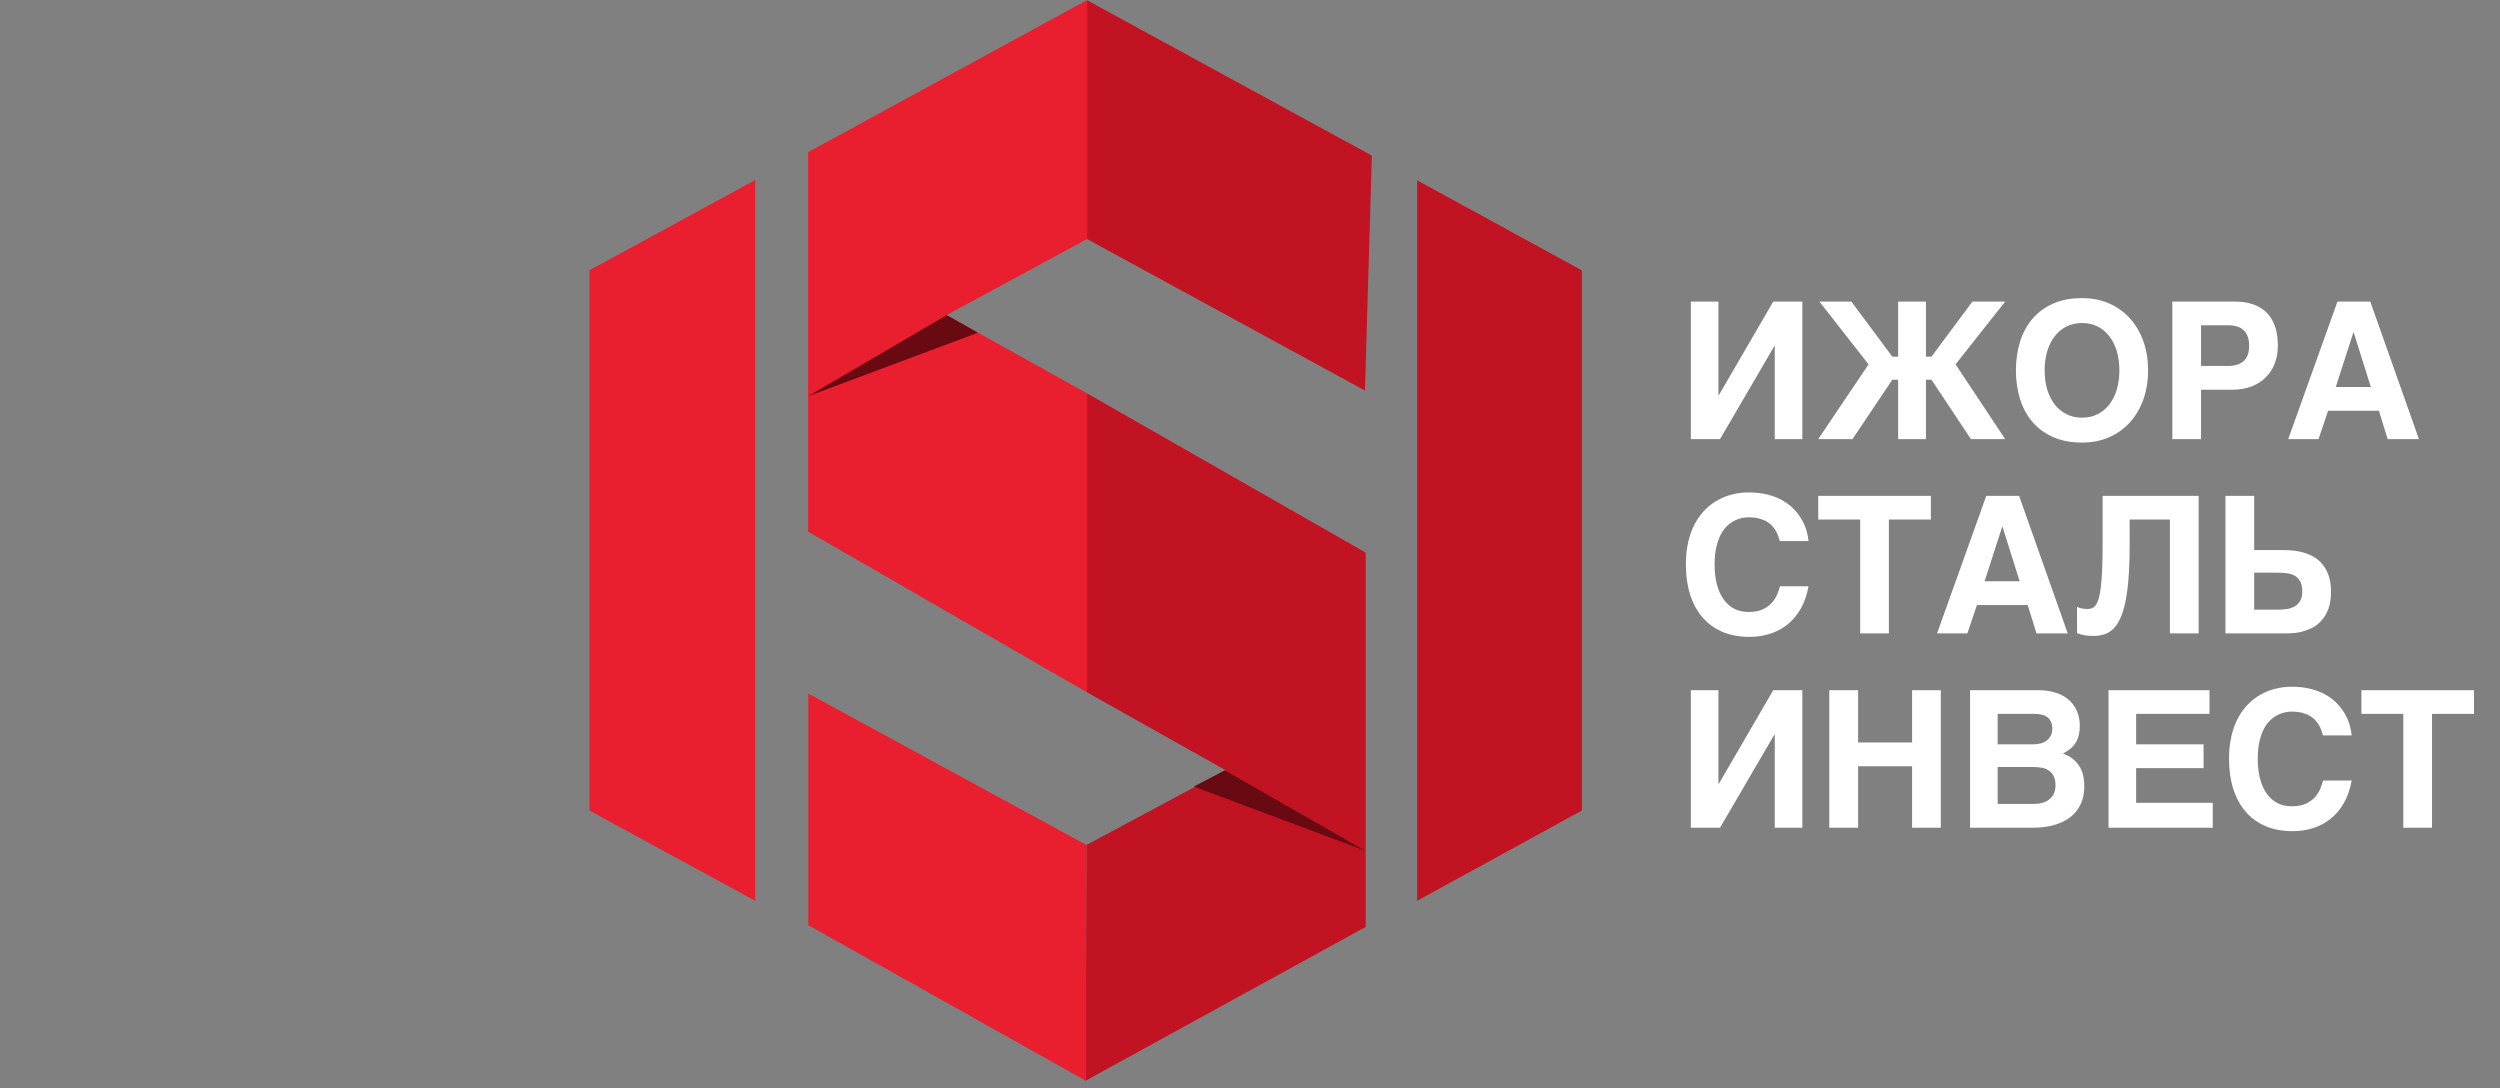 <?xml version="1.0" encoding="UTF-8"?> <svg xmlns="http://www.w3.org/2000/svg" width="193" height="84" viewBox="0 0 193 84" fill="none"><rect x="0" y="0" width="193" height="84" fill="#808080" stroke="none"/> <path d="M58.303 13.899L45.5 20.869V62.573L58.303 69.542V13.899Z" fill="#E91F2F"></path> <path d="M62.386 11.747L83.926 0V18.451L73.067 24.326L83.922 30.371V53.45L62.386 41.041V29.627V11.747Z" fill="#E91F2F"></path> <path d="M83.889 65.24L62.401 53.541V71.423L83.813 83.429L83.889 65.24Z" fill="#E91F2F"></path> <path d="M109.404 13.922L122.119 20.872L122.119 62.572L109.404 69.539V13.922Z" fill="#C21322"></path> <path d="M83.922 0.018L105.906 12.012L105.374 30.151L83.922 18.456V0.018Z" fill="#C21322"></path> <path d="M83.882 65.225L83.812 83.428L105.432 71.556V53.45V42.663L83.922 30.371V53.45L94.632 59.47L83.882 65.225Z" fill="#C21322"></path> <path d="M92.168 60.724L94.551 59.47L105.415 65.685L92.168 60.724Z" fill="#690911"></path> <path d="M75.492 25.688L73.084 24.323L62.362 30.597L75.492 25.688Z" fill="#690911"></path> <path d="M130.533 23.282H132.663V30.512H132.692L136.895 23.282H139.141V33.899H137.011V26.713H136.982L132.786 33.899H130.533V23.282ZM148.682 27.536H149.108L152.271 23.282H154.799L150.971 28.128L154.799 33.899H152.155L149.108 29.313H148.682V33.899H146.537V29.313H146.089L143.012 33.899H140.369L144.254 28.128L140.456 23.282H142.926L146.089 27.536H146.537V23.282H148.682V27.536ZM155.629 28.59C155.629 27.796 155.735 27.059 155.947 26.381C156.159 25.702 156.476 25.114 156.9 24.618C157.324 24.118 157.856 23.725 158.496 23.441C159.137 23.157 159.883 23.015 160.735 23.015C161.52 23.015 162.228 23.157 162.858 23.441C163.489 23.725 164.023 24.118 164.462 24.618C164.905 25.114 165.244 25.702 165.48 26.381C165.716 27.059 165.834 27.796 165.834 28.59C165.834 29.38 165.716 30.117 165.48 30.8C165.244 31.479 164.905 32.069 164.462 32.57C164.023 33.066 163.489 33.456 162.858 33.74C162.228 34.024 161.52 34.166 160.735 34.166C159.883 34.166 159.137 34.024 158.496 33.74C157.856 33.456 157.324 33.066 156.9 32.57C156.476 32.069 156.159 31.479 155.947 30.8C155.735 30.117 155.629 29.38 155.629 28.59ZM160.735 32.245C161.188 32.245 161.592 32.153 161.948 31.97C162.305 31.788 162.606 31.535 162.851 31.212C163.101 30.885 163.292 30.5 163.422 30.057C163.552 29.609 163.617 29.12 163.617 28.59C163.617 28.061 163.552 27.575 163.422 27.132C163.292 26.684 163.101 26.299 162.851 25.976C162.606 25.649 162.305 25.394 161.948 25.211C161.592 25.028 161.188 24.936 160.735 24.936C160.282 24.936 159.878 25.028 159.522 25.211C159.165 25.394 158.862 25.649 158.612 25.976C158.366 26.299 158.176 26.684 158.041 27.132C157.911 27.575 157.846 28.061 157.846 28.59C157.846 29.12 157.911 29.609 158.041 30.057C158.176 30.5 158.366 30.885 158.612 31.212C158.862 31.535 159.165 31.788 159.522 31.97C159.878 32.153 160.282 32.245 160.735 32.245ZM167.704 23.282H172.529C173.092 23.282 173.581 23.359 173.995 23.514C174.413 23.668 174.76 23.891 175.035 24.185C175.309 24.479 175.514 24.835 175.648 25.254C175.783 25.673 175.851 26.149 175.851 26.684C175.851 27.18 175.771 27.637 175.612 28.056C175.453 28.47 175.222 28.829 174.919 29.132C174.62 29.431 174.255 29.664 173.821 29.833C173.388 30.001 172.897 30.085 172.348 30.085H169.921V33.899H167.704V23.282ZM169.921 28.251H172.023C172.524 28.251 172.916 28.128 173.2 27.883C173.489 27.637 173.633 27.238 173.633 26.684C173.633 26.405 173.595 26.166 173.518 25.969C173.446 25.772 173.34 25.61 173.2 25.485C173.065 25.355 172.897 25.261 172.695 25.203C172.497 25.141 172.273 25.11 172.023 25.11H169.921V28.251ZM180.451 23.282H182.986L186.741 33.899H184.329L183.65 31.71H179.729L178.992 33.899H176.652L180.451 23.282ZM180.321 29.876H183.029L181.708 25.673H181.679L180.321 29.876ZM137.401 41.771C137.372 41.669 137.336 41.554 137.293 41.424C137.249 41.289 137.189 41.154 137.112 41.02C137.04 40.885 136.946 40.752 136.83 40.622C136.72 40.492 136.58 40.377 136.411 40.276C136.243 40.175 136.041 40.093 135.805 40.03C135.569 39.968 135.292 39.936 134.974 39.936C134.839 39.936 134.681 39.953 134.498 39.987C134.315 40.02 134.127 40.086 133.934 40.182C133.742 40.273 133.552 40.403 133.364 40.572C133.176 40.74 133.007 40.962 132.858 41.236C132.714 41.506 132.596 41.833 132.504 42.218C132.413 42.603 132.367 43.061 132.367 43.59C132.367 44.163 132.427 44.676 132.548 45.129C132.668 45.581 132.841 45.964 133.068 46.277C133.294 46.59 133.566 46.831 133.884 46.999C134.206 47.163 134.57 47.245 134.974 47.245C135.441 47.245 135.822 47.173 136.115 47.028C136.409 46.884 136.643 46.708 136.816 46.501C136.994 46.294 137.126 46.077 137.213 45.851C137.3 45.625 137.367 45.427 137.415 45.259H139.618C139.498 45.923 139.298 46.501 139.019 46.992C138.739 47.478 138.4 47.883 138 48.205C137.601 48.528 137.15 48.769 136.65 48.928C136.154 49.087 135.624 49.166 135.061 49.166C134.271 49.166 133.571 49.036 132.959 48.776C132.353 48.511 131.84 48.136 131.421 47.649C131.007 47.163 130.692 46.578 130.475 45.894C130.258 45.206 130.15 44.438 130.15 43.59C130.15 42.936 130.213 42.343 130.338 41.814C130.463 41.284 130.636 40.815 130.858 40.406C131.084 39.992 131.349 39.635 131.652 39.337C131.955 39.033 132.285 38.785 132.642 38.593C133.003 38.395 133.381 38.251 133.775 38.16C134.17 38.063 134.57 38.015 134.974 38.015C135.552 38.015 136.065 38.075 136.513 38.196C136.96 38.316 137.353 38.477 137.69 38.68C138.027 38.882 138.313 39.113 138.549 39.373C138.79 39.633 138.985 39.903 139.134 40.182C139.288 40.456 139.401 40.733 139.474 41.012C139.551 41.287 139.599 41.539 139.618 41.771H137.401ZM140.369 38.282H149.064V40.109H145.822V48.899H143.605V40.109H140.369V38.282ZM153.34 38.282H155.875L159.63 48.899H157.218L156.539 46.71H152.618L151.881 48.899H149.541L153.34 38.282ZM153.21 44.876H155.918L154.596 40.673H154.567L153.21 44.876ZM167.516 40.109H164.404L164.411 41.713C164.416 42.681 164.394 43.535 164.346 44.277C164.303 45.013 164.23 45.656 164.129 46.205C164.033 46.749 163.908 47.206 163.754 47.577C163.605 47.948 163.426 48.246 163.219 48.473C163.012 48.694 162.776 48.853 162.512 48.949C162.247 49.045 161.956 49.094 161.638 49.094C161.378 49.094 161.147 49.077 160.944 49.043C160.747 49.014 160.55 48.959 160.352 48.877L160.345 46.848C160.412 46.881 160.482 46.91 160.554 46.934C160.632 46.954 160.706 46.97 160.778 46.985C160.851 46.995 160.916 47.002 160.973 47.007C161.036 47.011 161.084 47.014 161.118 47.014C161.248 47.014 161.368 46.997 161.479 46.963C161.594 46.925 161.696 46.845 161.782 46.725C161.874 46.605 161.953 46.431 162.021 46.205C162.088 45.979 162.143 45.678 162.187 45.302C162.235 44.927 162.268 44.462 162.288 43.908C162.312 43.355 162.324 42.693 162.324 41.922V38.282H169.734V48.899H167.516V40.109ZM174.023 47.064H175.901C176.103 47.064 176.31 47.05 176.522 47.021C176.739 46.992 176.936 46.929 177.114 46.833C177.297 46.737 177.447 46.595 177.562 46.407C177.678 46.215 177.736 45.959 177.736 45.642C177.736 45.309 177.678 45.049 177.562 44.862C177.451 44.669 177.305 44.525 177.122 44.428C176.939 44.332 176.732 44.272 176.501 44.248C176.274 44.224 176.046 44.212 175.815 44.212H174.023V47.064ZM171.806 38.282H174.023V42.464H176.14C176.298 42.464 176.501 42.469 176.746 42.478C176.997 42.488 177.264 42.524 177.548 42.587C177.832 42.645 178.116 42.738 178.4 42.868C178.684 42.998 178.942 43.184 179.173 43.424C179.404 43.66 179.592 43.964 179.736 44.334C179.88 44.7 179.953 45.153 179.953 45.692C179.953 46.227 179.88 46.677 179.736 47.043C179.592 47.408 179.406 47.712 179.18 47.953C178.958 48.188 178.711 48.371 178.436 48.502C178.166 48.627 177.902 48.721 177.642 48.783C177.386 48.841 177.151 48.875 176.934 48.884C176.722 48.894 176.566 48.899 176.464 48.899H171.806V38.282ZM130.533 53.282H132.663V60.512H132.692L136.895 53.282H139.141V63.899H137.011V56.713H136.982L132.786 63.899H130.533V53.282ZM141.221 53.282H143.446V57.319H147.613V53.282H149.83V63.899H147.613V59.154H143.446V63.899H141.221V53.282ZM152.09 53.282H157.297C157.731 53.282 158.111 53.323 158.438 53.405C158.771 53.487 159.057 53.598 159.298 53.737C159.539 53.877 159.741 54.038 159.905 54.221C160.068 54.404 160.198 54.597 160.294 54.799C160.391 54.996 160.458 55.199 160.497 55.406C160.54 55.613 160.562 55.81 160.562 55.998C160.562 56.267 160.538 56.511 160.489 56.727C160.441 56.939 160.364 57.134 160.258 57.312C160.157 57.486 160.022 57.645 159.854 57.789C159.69 57.928 159.493 58.056 159.262 58.172C159.618 58.306 159.905 58.473 160.121 58.67C160.338 58.867 160.504 59.082 160.619 59.313C160.735 59.539 160.812 59.775 160.851 60.02C160.889 60.261 160.908 60.495 160.908 60.721C160.908 61.236 160.814 61.691 160.627 62.086C160.439 62.481 160.174 62.813 159.832 63.083C159.49 63.347 159.074 63.55 158.583 63.689C158.097 63.829 157.555 63.899 156.958 63.899H152.09V53.282ZM154.221 62.064H156.987C157.232 62.064 157.459 62.035 157.666 61.978C157.873 61.92 158.051 61.833 158.2 61.718C158.354 61.597 158.472 61.448 158.554 61.27C158.641 61.087 158.684 60.873 158.684 60.627C158.684 60.319 158.633 60.073 158.532 59.891C158.431 59.703 158.296 59.558 158.128 59.457C157.964 59.356 157.776 59.291 157.565 59.262C157.358 59.228 157.146 59.212 156.929 59.212H154.221V62.064ZM154.221 57.464H156.958C157.151 57.464 157.336 57.442 157.514 57.399C157.692 57.356 157.849 57.286 157.983 57.19C158.123 57.088 158.234 56.961 158.316 56.807C158.398 56.653 158.438 56.467 158.438 56.251C158.438 56.024 158.4 55.839 158.323 55.694C158.251 55.545 158.15 55.427 158.02 55.341C157.89 55.254 157.738 55.194 157.565 55.16C157.391 55.126 157.208 55.109 157.016 55.109H154.221V57.464ZM162.779 53.282H170.571V55.109H164.909V57.464H170.116V59.298H164.909V61.978H170.824V63.899H162.779V53.282ZM179.332 56.771C179.303 56.669 179.267 56.554 179.223 56.424C179.18 56.289 179.12 56.154 179.043 56.02C178.971 55.885 178.877 55.752 178.761 55.622C178.65 55.492 178.511 55.377 178.342 55.276C178.174 55.175 177.971 55.093 177.736 55.03C177.5 54.968 177.223 54.936 176.905 54.936C176.77 54.936 176.611 54.953 176.428 54.987C176.245 55.02 176.058 55.086 175.865 55.182C175.672 55.273 175.482 55.403 175.295 55.572C175.107 55.74 174.938 55.962 174.789 56.236C174.645 56.506 174.527 56.833 174.435 57.218C174.344 57.603 174.298 58.061 174.298 58.59C174.298 59.163 174.358 59.676 174.478 60.129C174.599 60.581 174.772 60.964 174.998 61.277C175.225 61.59 175.497 61.831 175.815 61.999C176.137 62.163 176.501 62.245 176.905 62.245C177.372 62.245 177.752 62.173 178.046 62.028C178.34 61.884 178.573 61.708 178.747 61.501C178.925 61.294 179.057 61.077 179.144 60.851C179.231 60.625 179.298 60.427 179.346 60.259H181.549C181.428 60.923 181.229 61.501 180.949 61.992C180.67 62.478 180.331 62.883 179.931 63.205C179.531 63.528 179.081 63.769 178.581 63.928C178.085 64.087 177.555 64.166 176.992 64.166C176.202 64.166 175.502 64.036 174.89 63.776C174.283 63.511 173.771 63.136 173.352 62.649C172.938 62.163 172.622 61.578 172.406 60.894C172.189 60.206 172.081 59.438 172.081 58.59C172.081 57.936 172.143 57.343 172.269 56.814C172.394 56.284 172.567 55.815 172.789 55.406C173.015 54.992 173.28 54.635 173.583 54.337C173.886 54.033 174.216 53.785 174.572 53.593C174.933 53.395 175.311 53.251 175.706 53.16C176.101 53.063 176.501 53.015 176.905 53.015C177.483 53.015 177.996 53.075 178.443 53.196C178.891 53.316 179.283 53.477 179.62 53.68C179.958 53.882 180.244 54.113 180.48 54.373C180.721 54.633 180.916 54.903 181.065 55.182C181.219 55.456 181.332 55.733 181.404 56.012C181.481 56.287 181.529 56.539 181.549 56.771H179.332ZM182.3 53.282H190.995V55.109H187.752V63.899H185.535V55.109H182.3V53.282Z" fill="white"></path> </svg> 